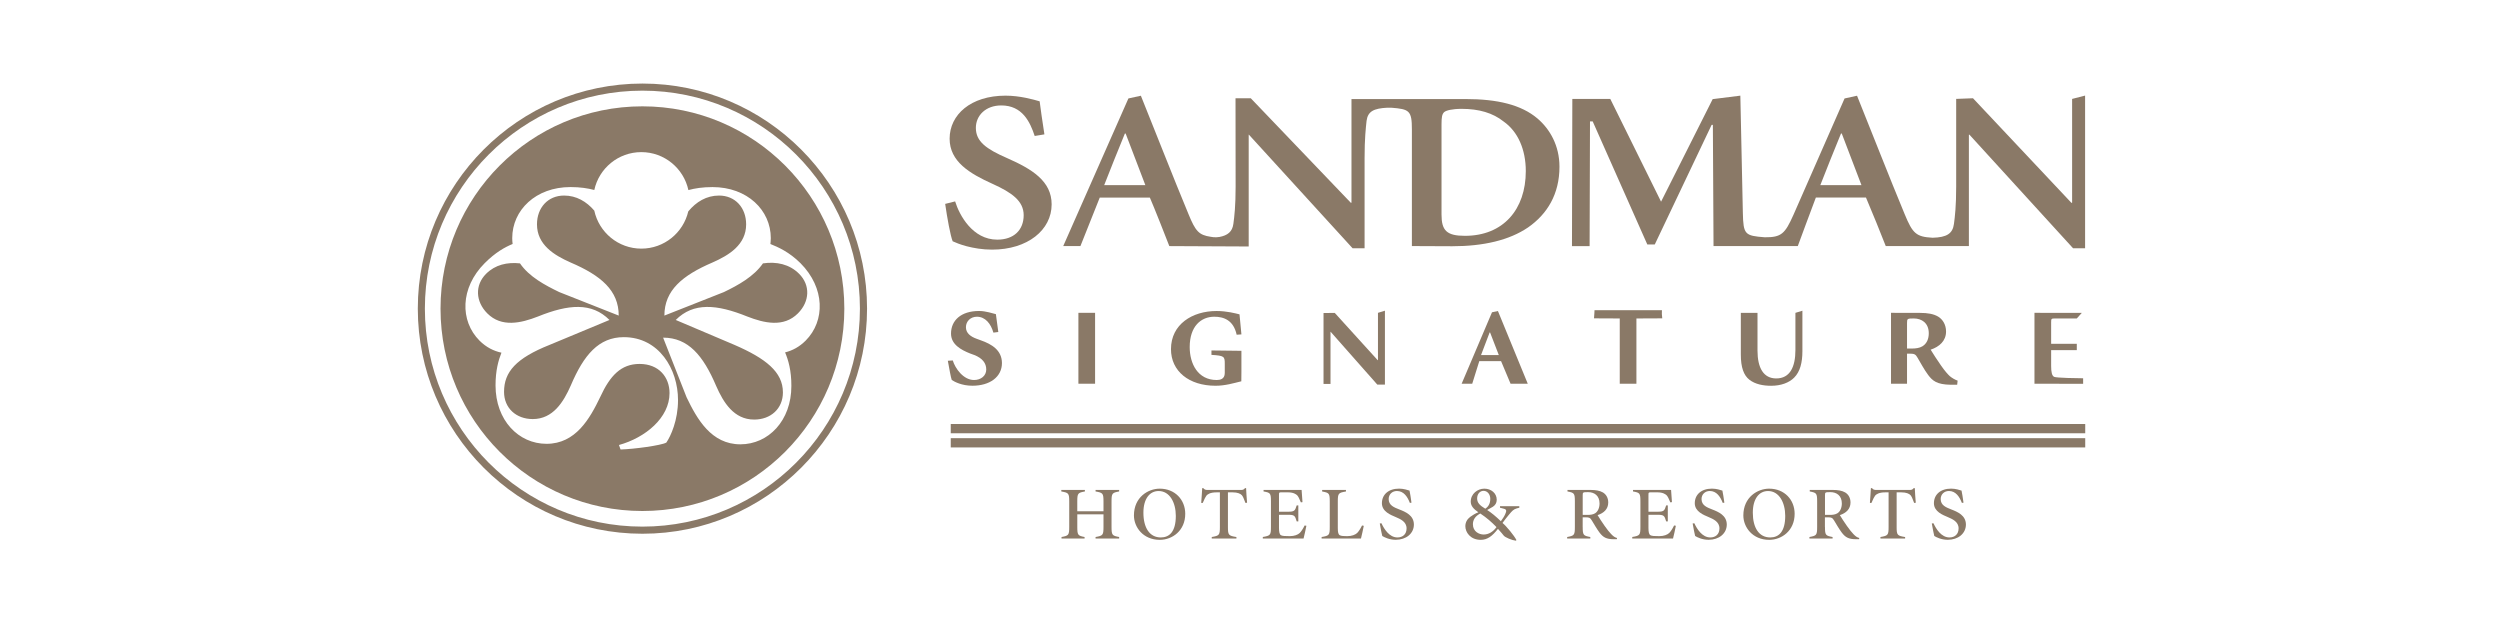 <?xml version="1.0" encoding="UTF-8"?>
<svg width="270px" height="69px" viewBox="0 0 270 69" version="1.1" xmlns="http://www.w3.org/2000/svg" xmlns:xlink="http://www.w3.org/1999/xlink">
    <!-- Generator: Sketch 58 (84663) - https://sketch.com -->
    <title>Artboard</title>
    <desc>Created with Sketch.</desc>
    <g id="Artboard" stroke="none" stroke-width="1" fill="none" fill-rule="evenodd">
        <g id="SIG_Hori-logo" transform="translate(45, 9)" fill="#8A7967" fill-rule="nonzero">
            <path d="M66.747,5.685 C66.239,4.145 65.403,2.387 63.138,2.387 C61.442,2.387 60.393,3.486 60.393,4.809 C60.393,6.276 61.494,7.084 63.785,8.083 C66.453,9.26 68.577,10.554 68.577,13.07 C68.577,15.834 65.991,17.96 62.141,17.96 C61.09,17.96 60.148,17.79 59.393,17.594 C58.668,17.4 58.211,17.201 57.888,17.058 C57.645,16.469 57.293,14.513 57.079,13.02 L58.154,12.751 C58.613,14.241 60.041,16.882 62.705,16.882 C64.482,16.882 65.557,15.855 65.557,14.239 C65.557,12.701 64.266,11.794 62.22,10.868 C59.717,9.743 57.559,8.446 57.559,5.978 C57.559,3.384 59.85,1.331 63.592,1.331 C65.156,1.331 66.609,1.747 67.282,1.943 C67.389,2.845 67.551,3.875 67.796,5.512 L66.747,5.685 Z" id="Path"></path>
            <path d="M111.842,17.594 C115.238,17.594 118.009,16.935 120.029,15.564 C122.101,14.124 123.422,11.969 123.422,9.011 C123.422,6.736 122.401,4.953 121.052,3.802 C119.301,2.312 116.717,1.697 113.27,1.697 L100.96,1.697 L100.96,12.897 L100.887,12.897 L90.086,1.613 L88.436,1.613 L88.447,11.166 C88.447,13.268 88.311,14.393 88.204,15.177 C88.094,16.025 87.586,16.425 86.698,16.592 C86.221,16.681 85.743,16.571 85.743,16.571 C84.472,16.383 84.11,15.964 83.358,14.126 C81.633,9.971 79.911,5.541 78.214,1.339 L76.868,1.632 L69.827,17.578 L71.685,17.578 C71.685,17.578 73.478,13.101 73.773,12.34 L79.185,12.34 C79.644,13.391 80.988,16.793 81.286,17.578 L89.859,17.62 L89.859,5.541 L89.879,5.541 L101.083,17.816 L102.375,17.816 L102.375,8.083 C102.375,5.933 102.508,4.809 102.589,4.051 C102.724,3.023 103.371,2.707 104.822,2.633 L105.25,2.633 C107.213,2.782 107.484,2.95 107.484,4.979 L107.484,17.575 L111.842,17.594 Z M74.253,10.993 C74.978,9.158 75.706,7.301 76.489,5.418 L76.568,5.418 L78.697,10.993 L74.253,10.993 Z M113.215,16.469 C111.25,16.469 110.684,15.907 110.684,14.171 L110.684,4.417 C110.684,3.661 110.739,3.316 110.981,3.099 C111.198,2.926 111.816,2.756 112.868,2.756 C114.723,2.756 116.232,3.196 117.391,4.124 C118.925,5.201 119.786,7.134 119.786,9.479 C119.786,13.608 117.362,16.469 113.215,16.469" id="Shape"></path>
            <path d="M126.678,17.581 L126.72,4.108 L127.01,4.108 L132.908,17.4 L133.717,17.4 L139.855,4.487 L139.99,4.487 L140.061,17.578 L149.163,17.573 C149.163,17.573 150.815,13.096 151.113,12.335 L156.525,12.335 C156.984,13.386 158.365,16.788 158.66,17.573 L167.64,17.573 L167.64,5.541 L167.694,5.541 L178.895,17.816 L180.19,17.816 L180.19,1.323 L178.788,1.684 L178.788,12.9 L178.707,12.9 L168.083,1.611 L166.267,1.681 L166.267,11.166 C166.267,13.268 166.134,14.393 166.027,15.177 C165.891,16.229 165.254,16.637 163.723,16.676 C161.951,16.579 161.567,16.231 160.703,14.126 C158.978,9.971 157.256,5.541 155.56,1.339 L154.213,1.634 L148.694,14.199 C147.778,16.252 147.389,16.639 145.596,16.626 C143.44,16.464 143.281,16.328 143.229,14.006 L142.957,1.331 L139.969,1.705 L134.395,12.782 L128.912,1.687 L124.812,1.687 L124.773,17.583 L126.678,17.583 L126.678,17.581 Z M151.595,10.993 C152.321,9.158 153.049,7.301 153.829,5.418 L153.91,5.418 L156.037,10.993 L151.595,10.993 Z" id="Shape"></path>
            <path d="M57.901,29.928 C58.156,30.789 59.049,32.041 60.197,32.041 C60.949,32.041 61.515,31.576 61.515,30.906 C61.515,30.221 61.103,29.688 60.228,29.343 L59.764,29.173 C58.772,28.778 57.71,28.192 57.71,27.026 C57.71,25.616 58.775,24.586 60.743,24.586 C61.478,24.586 62.251,24.861 62.556,24.929 C62.624,25.394 62.695,25.993 62.817,26.856 L62.287,26.924 C62.013,25.959 61.413,25.206 60.505,25.206 C59.821,25.206 59.32,25.703 59.32,26.338 C59.32,26.976 59.819,27.353 60.484,27.591 L60.912,27.748 C62.131,28.176 63.196,28.828 63.211,30.203 C63.211,31.715 61.891,32.659 60.02,32.659 C58.871,32.659 58.083,32.232 57.791,32.039 C57.689,31.78 57.517,30.786 57.366,29.962 L57.901,29.928 Z" id="Path"></path>
            <rect id="Rectangle" x="71.468" y="24.785" width="1.801" height="7.657"></rect>
            <path d="M88.559,27.149 C88.22,25.585 87.173,25.206 86.145,25.206 C84.71,25.206 83.488,26.236 83.488,28.485 C83.488,30.271 84.357,32.041 86.403,32.041 C86.764,32.041 87.275,31.952 87.275,31.283 L87.275,30.289 C87.275,29.497 87.223,29.413 85.837,29.327 L85.837,28.849 L89.073,28.888 L89.073,31.116 L89.063,32.18 C88.225,32.384 87.327,32.661 86.281,32.661 C83.402,32.661 81.466,31.082 81.466,28.71 C81.466,26.016 83.781,24.589 86.385,24.589 C87.502,24.589 88.442,24.845 88.867,24.95 L89.073,27.115 L88.559,27.149 Z" id="Path"></path>
            <polygon id="Path" points="104.572 32.538 103.75 32.538 98.711 26.835 98.695 26.835 98.695 32.465 97.941 32.465 97.941 24.808 99.154 24.793 103.784 29.894 103.82 29.894 103.82 24.785 104.572 24.555"></polygon>
            <path d="M118.14,32.441 L117.114,29.999 L114.765,29.999 C114.697,30.185 114.155,31.945 114.001,32.441 L112.858,32.441 L116.135,24.727 L116.775,24.589 L119.998,32.441 L118.14,32.441 Z M114.953,29.345 L116.871,29.345 L115.929,26.908 L115.88,26.908 L114.953,29.345 Z" id="Shape"></path>
            <path d="M131.733,32.441 L129.933,32.441 L129.933,25.394 L127.153,25.381 C127.208,24.437 127.187,25.104 127.208,24.502 L134.489,24.502 C134.489,25.101 134.455,24.712 134.523,25.381 L131.733,25.394 L131.733,32.441 Z" id="Path"></path>
            <path d="M144.81,24.785 L144.81,28.864 C144.81,30.737 145.463,31.871 146.833,31.871 C148.323,31.871 148.905,30.619 148.905,28.799 L148.905,24.787 L149.659,24.557 L149.659,28.935 C149.659,30.138 149.419,31.134 148.769,31.785 C148.219,32.337 147.344,32.664 146.282,32.664 C145.444,32.664 144.57,32.509 143.933,32.01 C143.318,31.531 143.01,30.674 143.01,29.298 L143.01,24.79 L144.81,24.79 L144.81,24.785 Z" id="Path"></path>
            <path d="M160.959,32.441 L159.229,32.441 L159.229,24.785 L162.381,24.793 C163.169,24.793 163.819,24.897 164.318,25.193 C164.798,25.48 165.174,26.048 165.174,26.806 C165.174,27.818 164.451,28.451 163.509,28.765 C163.717,29.123 164.263,29.947 164.623,30.465 C165.035,31.063 165.364,31.424 165.565,31.613 C165.805,31.817 166.131,32.007 166.424,32.109 L166.374,32.554 L165.69,32.554 C164.166,32.536 163.702,32.109 163.237,31.492 C162.822,30.946 162.381,30.104 162.086,29.62 C161.883,29.259 161.747,29.194 161.233,29.194 L160.959,29.194 L160.959,32.441 Z M160.959,28.642 L161.504,28.642 C161.883,28.642 162.311,28.59 162.619,28.401 C163.099,28.108 163.308,27.593 163.308,26.992 C163.308,25.894 162.551,25.394 161.697,25.394 C160.99,25.394 160.959,25.412 160.959,25.891 L160.959,28.642 Z" id="Shape"></path>
            <path d="M174.725,24.785 L179.832,24.793 L179.294,25.394 L177.019,25.394 C176.539,25.394 176.523,25.394 176.523,25.823 L176.523,28.127 L179.294,28.127 L179.294,28.815 L176.523,28.815 L176.523,30.512 C176.523,31.186 176.606,31.579 176.847,31.699 C177.089,31.817 179.378,31.853 179.978,31.853 L179.978,32.452 L174.722,32.441 L174.722,24.785 L174.725,24.785 Z" id="Path"></path>
            <rect id="Rectangle" x="57.681" y="36.793" width="122.524" height="1"></rect>
            <rect id="Rectangle" x="57.681" y="38.323" width="122.524" height="1"></rect>
            <path d="M74.177,46.22 L74.177,45.161 C74.177,44.266 74.107,44.219 73.321,44.078 L73.321,43.913 L75.868,43.913 L75.868,44.078 C75.117,44.219 75.046,44.266 75.046,45.161 L75.046,47.914 C75.046,48.796 75.117,48.856 75.868,48.997 L75.868,49.162 L73.321,49.162 L73.321,48.997 C74.107,48.856 74.177,48.796 74.177,47.914 L74.177,46.549 L71.348,46.549 L71.348,47.914 C71.348,48.796 71.419,48.856 72.134,48.997 L72.134,49.162 L69.644,49.162 L69.644,48.997 C70.406,48.856 70.477,48.796 70.477,47.914 L70.477,45.161 C70.477,44.266 70.406,44.219 69.621,44.078 L69.621,43.913 L72.168,43.913 L72.168,44.078 C71.416,44.219 71.346,44.266 71.346,45.161 L71.346,46.22 L74.177,46.22 L74.177,46.22 Z" id="Path"></path>
            <path d="M77.465,46.67 C77.465,44.682 79.015,43.775 80.247,43.775 C81.902,43.775 83.006,44.975 83.006,46.492 C83.006,48.314 81.609,49.303 80.258,49.303 C78.452,49.303 77.465,47.927 77.465,46.67 M80.367,49.044 C81.27,49.044 81.988,48.456 81.988,46.714 C81.988,45.278 81.33,44.031 80.132,44.031 C79.182,44.031 78.488,44.844 78.488,46.372 C78.488,47.998 79.156,49.044 80.367,49.044" id="Shape"></path>
            <path d="M86.75,44.175 L86.385,44.175 C85.694,44.175 85.412,44.387 85.294,44.528 C85.2,44.656 85.083,44.871 84.895,45.318 L84.731,45.318 C84.767,44.706 84.825,44.128 84.838,43.717 L84.955,43.717 C85.026,43.798 85.083,43.859 85.166,43.882 C85.237,43.906 85.331,43.916 85.435,43.916 L89.029,43.916 C89.251,43.916 89.334,43.869 89.462,43.717 L89.579,43.717 C89.59,44.047 89.637,44.789 89.684,45.294 L89.509,45.318 C89.321,44.81 89.238,44.622 89.12,44.481 C88.969,44.316 88.65,44.175 88.134,44.175 L87.617,44.175 L87.617,47.917 C87.617,48.798 87.687,48.858 88.533,49 L88.533,49.162 L85.868,49.162 L85.868,48.997 C86.677,48.856 86.748,48.796 86.748,47.914 L86.748,44.175 L86.75,44.175 Z" id="Path"></path>
            <path d="M92.262,45.161 C92.262,44.266 92.205,44.209 91.464,44.078 L91.464,43.913 L95.574,43.913 C95.584,44.138 95.621,44.69 95.668,45.231 L95.493,45.255 C95.328,44.842 95.211,44.619 95.094,44.491 C94.963,44.374 94.705,44.172 94.071,44.172 L93.47,44.172 C93.142,44.172 93.131,44.172 93.131,44.468 L93.131,46.267 L94.071,46.267 C94.809,46.267 94.856,46.173 95.044,45.584 L95.219,45.584 L95.219,47.313 L95.044,47.313 C94.856,46.677 94.809,46.596 94.071,46.596 L93.131,46.596 L93.131,48.008 C93.131,48.469 93.189,48.725 93.353,48.809 C93.517,48.89 93.763,48.903 94.303,48.903 C94.796,48.903 95.172,48.751 95.373,48.56 C95.524,48.409 95.702,48.15 95.903,47.75 L96.09,47.784 C96.03,48.09 95.856,48.913 95.785,49.159 L91.383,49.159 L91.383,48.994 C92.205,48.853 92.262,48.793 92.262,47.899 L92.262,45.161 Z" id="Path"></path>
            <path d="M97.735,49.162 L97.735,48.997 C98.557,48.856 98.614,48.796 98.614,47.904 L98.614,45.163 C98.614,44.269 98.544,44.222 97.792,44.081 L97.792,43.916 L100.363,43.916 L100.363,44.081 C99.554,44.222 99.483,44.269 99.483,45.163 L99.483,48.035 C99.483,48.492 99.54,48.728 99.705,48.811 C99.869,48.892 100.141,48.905 100.503,48.905 C100.997,48.905 101.372,48.751 101.573,48.563 C101.725,48.411 101.902,48.15 102.101,47.752 L102.288,47.789 C102.228,48.095 102.054,48.919 101.983,49.164 L97.735,49.164 L97.735,49.162 Z" id="Path"></path>
            <path d="M104.199,47.514 C104.481,48.126 105.044,49.044 105.924,49.044 C106.487,49.044 106.91,48.704 106.91,48.066 C106.91,47.336 106.229,47.054 105.736,46.842 C105.206,46.617 104.246,46.254 104.246,45.349 C104.246,44.421 104.95,43.772 106.101,43.772 C106.605,43.772 107.017,43.924 107.229,43.984 C107.309,44.324 107.356,44.737 107.44,45.289 L107.265,45.312 C107.007,44.643 106.597,44.028 105.869,44.028 C105.342,44.028 104.976,44.405 104.976,44.899 C104.976,45.582 105.577,45.804 106.114,46.016 C106.819,46.288 107.688,46.662 107.701,47.64 C107.701,48.628 106.855,49.298 105.741,49.298 C105.036,49.298 104.486,49.015 104.285,48.885 C104.227,48.709 104.11,48.037 104.016,47.533 L104.199,47.514 Z" id="Path"></path>
            <path d="M119.087,45.668 L119.087,45.833 L118.818,45.903 C118.455,46.008 118.314,46.173 117.986,46.562 C117.727,46.868 117.516,47.151 117.271,47.48 C117.693,47.823 118.549,48.869 118.774,49.326 L118.716,49.397 C118.304,49.35 117.542,49.044 117.391,48.832 C117.331,48.751 117.132,48.503 116.78,48.116 C116.169,48.903 115.629,49.303 114.924,49.303 C113.784,49.303 113.257,48.469 113.257,47.833 C113.257,47.41 113.455,47.07 113.784,46.821 C114.029,46.646 114.301,46.468 114.663,46.327 C114.134,45.961 113.841,45.634 113.841,45.174 C113.841,44.327 114.58,43.775 115.308,43.775 C116.036,43.775 116.647,44.259 116.647,44.975 C116.647,45.328 116.482,45.563 116.234,45.728 C116.07,45.822 115.919,45.917 115.613,46.081 C116.073,46.374 116.542,46.764 117.093,47.292 C117.281,47.033 117.445,46.798 117.563,46.528 C117.704,46.209 117.738,46.034 117.445,45.95 L116.999,45.833 L116.999,45.668 L119.087,45.668 L119.087,45.668 Z M116.621,47.927 C116.094,47.386 115.577,46.928 114.872,46.458 C114.319,46.74 114.074,47.151 114.074,47.621 C114.074,48.411 114.742,48.728 115.235,48.728 C115.775,48.728 116.258,48.432 116.621,47.927 M114.53,44.834 C114.53,45.305 114.836,45.597 115.41,45.94 C115.752,45.715 115.95,45.386 115.95,44.868 C115.95,44.41 115.655,44.01 115.222,44.01 C114.825,44.01 114.53,44.361 114.53,44.834" id="Shape"></path>
            <path d="M125.932,47.914 C125.932,48.798 126.002,48.856 126.754,48.997 L126.754,49.162 L124.254,49.162 L124.254,48.997 C125.016,48.856 125.086,48.796 125.086,47.914 L125.086,45.161 C125.086,44.266 125.016,44.219 124.288,44.078 L124.288,43.913 L126.778,43.913 C127.318,43.913 127.774,43.984 128.116,44.185 C128.445,44.384 128.69,44.75 128.69,45.268 C128.69,45.984 128.21,46.411 127.54,46.633 C127.667,46.868 128.056,47.444 128.302,47.799 C128.583,48.199 128.795,48.458 128.996,48.67 C129.231,48.916 129.385,49.034 129.64,49.104 L129.617,49.235 L129.288,49.235 C128.489,49.235 128.137,49.034 127.738,48.505 C127.456,48.129 127.127,47.553 126.926,47.224 C126.738,46.918 126.644,46.871 126.258,46.871 L125.929,46.871 L125.929,47.914 L125.932,47.914 Z M125.932,46.609 L126.459,46.609 C126.754,46.609 127.046,46.575 127.271,46.434 C127.576,46.246 127.751,45.833 127.751,45.375 C127.751,44.528 127.187,44.151 126.519,44.151 C125.955,44.151 125.932,44.164 125.932,44.494 L125.932,46.609 L125.932,46.609 Z" id="Shape"></path>
            <path d="M132.164,45.161 C132.164,44.266 132.106,44.209 131.365,44.078 L131.365,43.913 L135.476,43.913 C135.486,44.138 135.523,44.69 135.57,45.231 L135.395,45.255 C135.23,44.842 135.113,44.619 134.995,44.491 C134.865,44.374 134.607,44.172 133.972,44.172 L133.375,44.172 C133.046,44.172 133.033,44.172 133.033,44.468 L133.033,46.267 L133.972,46.267 C134.711,46.267 134.758,46.173 134.946,45.584 L135.123,45.584 L135.123,47.313 L134.946,47.313 C134.758,46.677 134.711,46.596 133.972,46.596 L133.033,46.596 L133.033,48.008 C133.033,48.469 133.09,48.725 133.257,48.809 C133.422,48.89 133.667,48.903 134.207,48.903 C134.7,48.903 135.076,48.751 135.277,48.56 C135.429,48.409 135.606,48.15 135.804,47.75 L135.992,47.784 C135.935,48.09 135.757,48.913 135.687,49.159 L131.284,49.159 L131.284,48.994 C132.106,48.853 132.164,48.793 132.164,47.899 L132.164,45.161 L132.164,45.161 Z" id="Path"></path>
            <path d="M137.989,47.514 C138.271,48.126 138.834,49.044 139.714,49.044 C140.277,49.044 140.7,48.704 140.7,48.066 C140.7,47.336 140.019,47.054 139.526,46.842 C138.999,46.617 138.036,46.254 138.036,45.349 C138.036,44.421 138.74,43.772 139.891,43.772 C140.397,43.772 140.807,43.924 141.018,43.984 C141.099,44.324 141.146,44.737 141.23,45.289 L141.055,45.312 C140.797,44.643 140.387,44.028 139.659,44.028 C139.132,44.028 138.766,44.405 138.766,44.899 C138.766,45.582 139.364,45.804 139.907,46.016 C140.611,46.288 141.48,46.662 141.493,47.64 C141.493,48.628 140.648,49.298 139.531,49.298 C138.826,49.298 138.276,49.015 138.075,48.885 C138.017,48.709 137.9,48.037 137.806,47.533 L137.989,47.514 Z" id="Path"></path>
            <path d="M143.281,46.67 C143.281,44.682 144.831,43.775 146.063,43.775 C147.72,43.775 148.821,44.975 148.821,46.492 C148.821,48.314 147.425,49.303 146.073,49.303 C144.268,49.303 143.281,47.927 143.281,46.67 M146.183,49.044 C147.089,49.044 147.804,48.456 147.804,46.714 C147.804,45.278 147.146,44.031 145.948,44.031 C144.998,44.031 144.304,44.844 144.304,46.372 C144.304,47.998 144.972,49.044 146.183,49.044" id="Shape"></path>
            <path d="M152.097,47.914 C152.097,48.798 152.167,48.856 152.919,48.997 L152.919,49.162 L150.418,49.162 L150.418,48.997 C151.181,48.856 151.251,48.796 151.251,47.914 L151.251,45.161 C151.251,44.266 151.181,44.219 150.452,44.078 L150.452,43.913 L152.942,43.913 C153.482,43.913 153.942,43.984 154.281,44.185 C154.61,44.384 154.855,44.75 154.855,45.268 C154.855,45.984 154.372,46.411 153.704,46.633 C153.832,46.868 154.221,47.444 154.466,47.799 C154.748,48.199 154.959,48.458 155.158,48.67 C155.393,48.916 155.546,49.034 155.802,49.104 L155.779,49.235 L155.45,49.235 C154.651,49.235 154.299,49.034 153.9,48.505 C153.618,48.129 153.289,47.553 153.088,47.224 C152.9,46.918 152.806,46.871 152.42,46.871 L152.091,46.871 L152.091,47.914 L152.097,47.914 Z M152.097,46.609 L152.626,46.609 C152.919,46.609 153.213,46.575 153.438,46.434 C153.743,46.246 153.918,45.833 153.918,45.375 C153.918,44.528 153.354,44.151 152.686,44.151 C152.123,44.151 152.099,44.164 152.099,44.494 L152.099,46.609 L152.097,46.609 Z" id="Shape"></path>
            <path d="M158.97,44.175 L158.605,44.175 C157.913,44.175 157.632,44.387 157.514,44.528 C157.42,44.656 157.303,44.871 157.115,45.318 L156.95,45.318 C156.984,44.706 157.044,44.128 157.057,43.717 L157.175,43.717 C157.245,43.798 157.303,43.859 157.386,43.882 C157.457,43.906 157.551,43.916 157.655,43.916 L161.249,43.916 C161.47,43.916 161.554,43.869 161.682,43.717 L161.799,43.717 C161.81,44.047 161.857,44.789 161.904,45.294 L161.729,45.318 C161.541,44.81 161.46,44.622 161.34,44.481 C161.189,44.316 160.87,44.175 160.353,44.175 L159.837,44.175 L159.837,47.917 C159.837,48.798 159.907,48.858 160.753,49 L160.753,49.162 L158.088,49.162 L158.088,48.997 C158.897,48.856 158.968,48.796 158.968,47.914 L158.968,44.175 L158.97,44.175 Z" id="Path"></path>
            <path d="M163.817,47.514 C164.098,48.126 164.662,49.044 165.542,49.044 C166.105,49.044 166.528,48.704 166.528,48.066 C166.528,47.336 165.847,47.054 165.354,46.842 C164.826,46.617 163.863,46.254 163.863,45.349 C163.863,44.421 164.568,43.772 165.719,43.772 C166.225,43.772 166.635,43.924 166.846,43.984 C166.927,44.324 166.974,44.737 167.058,45.289 L166.883,45.312 C166.625,44.643 166.215,44.028 165.487,44.028 C164.957,44.028 164.594,44.405 164.594,44.899 C164.594,45.582 165.194,45.804 165.732,46.016 C166.437,46.288 167.306,46.662 167.319,47.64 C167.319,48.628 166.473,49.298 165.359,49.298 C164.654,49.298 164.104,49.015 163.903,48.885 C163.845,48.709 163.728,48.037 163.634,47.533 L163.817,47.514 Z" id="Path"></path>
            <path d="M0.123,24.332 C0.123,37.737 11.005,48.644 24.382,48.644 C37.762,48.644 48.642,37.737 48.642,24.332 C48.642,10.928 37.759,0.024 24.382,0.024 C11.005,0.026 0.123,10.928 0.123,24.332 M0.887,24.332 C0.887,11.352 11.428,0.79 24.379,0.79 C37.334,0.79 47.872,11.352 47.872,24.332 C47.872,37.316 37.334,47.875 24.379,47.875 C11.428,47.878 0.887,37.316 0.887,24.332" id="Shape"></path>
            <path d="M24.379,2.484 C12.338,2.484 2.576,12.27 2.576,24.338 C2.576,36.406 12.338,46.188 24.379,46.188 C36.423,46.188 46.188,36.406 46.188,24.338 C46.188,12.267 36.423,2.484 24.379,2.484 M40.468,32.679 C40.473,36.448 37.978,38.984 34.964,38.987 C31.82,38.987 30.288,36.27 29.15,33.906 L26.616,27.465 C29.327,27.465 30.945,29.392 32.344,32.679 C33.13,34.473 34.265,36.314 36.449,36.314 C38.242,36.314 39.555,35.132 39.555,33.38 C39.555,31.168 37.694,29.711 34.32,28.247 L27.981,25.556 C29.899,23.634 32.404,23.851 35.708,25.185 C37.532,25.896 39.636,26.393 41.178,24.842 C42.449,23.571 42.543,21.806 41.303,20.569 C40.259,19.523 38.85,19.231 37.399,19.445 C36.415,20.868 34.727,21.799 33.182,22.544 L26.754,25.083 C26.754,22.371 28.678,20.75 31.955,19.346 C33.748,18.559 35.583,17.421 35.583,15.23 C35.583,13.433 34.403,12.12 32.657,12.12 C31.295,12.12 30.183,12.803 29.333,13.831 C28.795,16.134 26.731,17.852 24.267,17.852 C21.775,17.852 19.69,16.095 19.184,13.747 C18.341,12.764 17.247,12.12 15.922,12.12 C14.176,12.12 12.994,13.433 12.994,15.23 C12.994,17.421 14.833,18.559 16.618,19.346 C19.904,20.75 21.822,22.371 21.822,25.083 L15.397,22.544 C13.844,21.793 12.143,20.886 11.159,19.445 C9.794,19.296 8.487,19.584 7.5,20.569 C6.263,21.806 6.36,23.571 7.625,24.842 C9.17,26.393 11.271,25.896 13.095,25.185 C16.399,23.851 18.904,23.634 20.823,25.556 L14.356,28.247 C10.731,29.693 9.437,31.165 9.437,33.325 C9.437,35.077 10.747,36.259 12.537,36.259 C14.724,36.259 15.862,34.418 16.65,32.622 C18.046,29.34 19.661,27.413 22.373,27.413 C26.172,27.413 28.226,30.87 28.226,34.201 C28.226,36.39 27.443,38.1 26.963,38.801 C26.392,39.11 23.464,39.505 22.02,39.546 L21.848,39.06 C24.687,38.276 27.31,36.129 27.31,33.456 C27.31,31.749 26.172,30.305 24.074,30.305 C22.067,30.305 20.885,31.576 19.836,33.851 C18.701,36.218 17.172,38.932 14.024,38.932 C11.008,38.932 8.518,36.39 8.518,32.622 C8.518,31.008 8.831,29.908 9.157,29.089 C8.317,28.909 7.513,28.511 6.788,27.789 C4.658,25.656 4.687,22.089 7.344,19.424 C8.51,18.253 9.536,17.69 10.363,17.35 C10.337,17.146 10.321,16.94 10.321,16.718 C10.321,13.697 12.858,11.203 16.613,11.203 C17.667,11.203 18.5,11.336 19.184,11.519 C19.695,9.179 21.772,7.429 24.265,7.429 C26.754,7.429 28.837,9.184 29.346,11.529 C30.032,11.341 30.88,11.205 31.95,11.205 C35.708,11.205 38.247,13.7 38.247,16.72 C38.247,16.961 38.203,17.353 38.203,17.353 C39.041,17.69 40.244,18.219 41.452,19.424 C44.111,22.089 44.137,25.656 42.008,27.789 C41.329,28.469 40.578,28.862 39.79,29.058 C40.137,29.881 40.473,31.008 40.468,32.679" id="Shape"></path>
        </g>
    </g>
</svg>